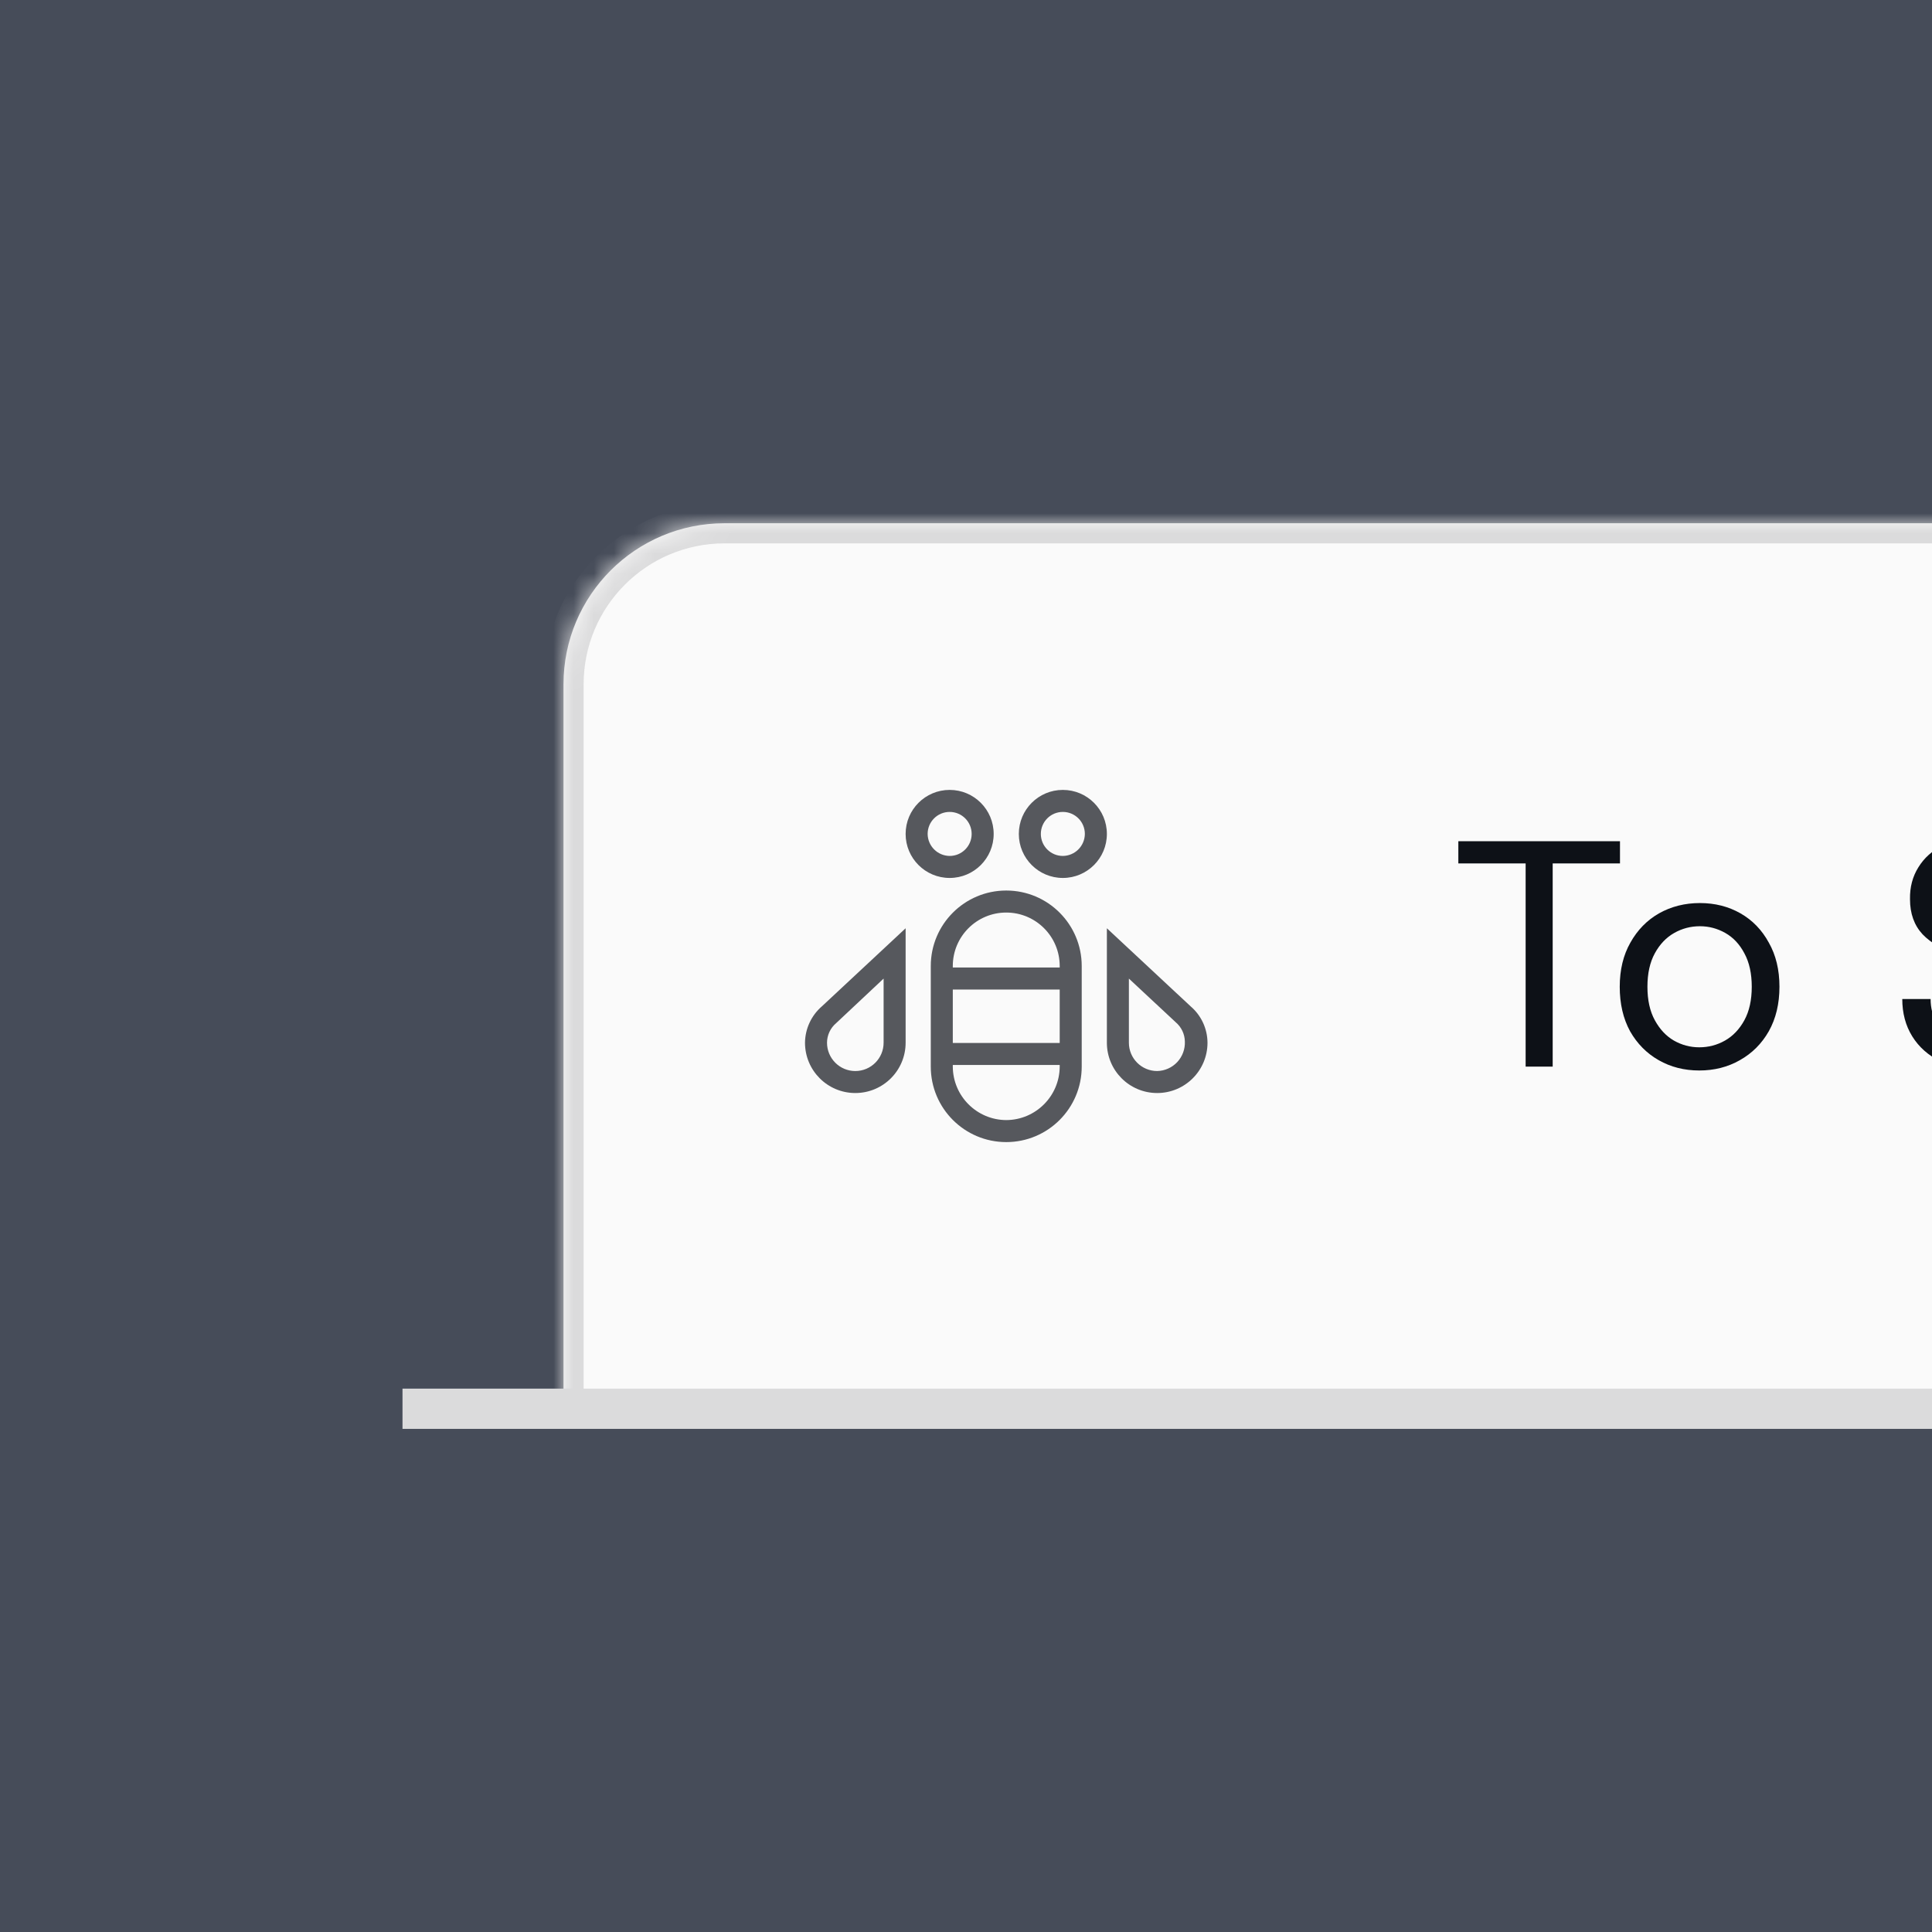 <svg xmlns="http://www.w3.org/2000/svg" width="96" height="96" fill="none" viewBox="0 0 96 96"><rect x="0" y="0" width="96" height="96" fill="#808080" stroke="none"/><g clip-path="url(#clip0_1397_77424)"><rect width="96" height="96" fill="#464C59"/><mask id="path-3-inside-2_1397_77424" fill="#fff"><path d="M28 34C28 29.582 31.582 26 36 26H250C254.418 26 258 29.582 258 34V70H28V34Z"/></mask><path fill="#FAFAFA" d="M28 34C28 29.582 31.582 26 36 26H250C254.418 26 258 29.582 258 34V70H28V34Z"/><g clip-path="url(#clip1_1397_77424)"><path fill="#56585D" fill-rule="evenodd" d="M50 44.25C47.929 44.25 46.25 45.929 46.25 48V53C46.25 55.071 47.929 56.75 50 56.75C52.071 56.75 53.75 55.071 53.75 53V48C53.75 45.929 52.071 44.25 50 44.25ZM47.344 49.169H52.656V51.825H47.344V49.169ZM50 55.656C48.536 55.649 47.351 54.464 47.344 53V52.919H52.656V53C52.649 54.464 51.464 55.649 50 55.656ZM52.656 48.075H47.344V48C47.344 46.533 48.533 45.344 50 45.344C51.467 45.344 52.656 46.533 52.656 48V48.075ZM59.163 50.006L55 46.125V51.812C55 53.193 56.119 54.312 57.5 54.312C58.881 54.312 60 53.193 60 51.812C59.996 51.117 59.691 50.458 59.163 50.006ZM57.5 53.219C56.723 53.219 56.094 52.589 56.094 51.812V48.625L58.419 50.794C58.702 51.032 58.868 51.38 58.875 51.75C58.892 52.128 58.755 52.497 58.497 52.774C58.238 53.05 57.879 53.211 57.5 53.219ZM40 51.812C40 53.193 41.119 54.312 42.5 54.312C43.881 54.312 45 53.193 45 51.812V46.125L40.837 50.006C40.313 50.461 40.008 51.118 40 51.812ZM41.55 50.837L43.906 48.625V51.812C43.906 52.589 43.277 53.219 42.5 53.219C41.723 53.219 41.094 52.589 41.094 51.812C41.095 51.436 41.262 51.08 41.55 50.837ZM49.375 41.438C49.375 40.229 48.396 39.25 47.188 39.25C45.979 39.25 45 40.229 45 41.438C45 42.646 45.979 43.625 47.188 43.625C48.396 43.625 49.375 42.646 49.375 41.438ZM46.094 41.438C46.094 40.833 46.583 40.344 47.188 40.344C47.792 40.344 48.281 40.833 48.281 41.438C48.281 42.042 47.792 42.531 47.188 42.531C46.586 42.525 46.1 42.039 46.094 41.438ZM52.812 39.25C51.604 39.25 50.625 40.229 50.625 41.438C50.625 42.646 51.604 43.625 52.812 43.625C54.021 43.625 55 42.646 55 41.438C55 40.229 54.021 39.25 52.812 39.25ZM52.812 42.531C52.208 42.531 51.719 42.042 51.719 41.438C51.719 40.833 52.208 40.344 52.812 40.344C53.417 40.344 53.906 40.833 53.906 41.438C53.9 42.039 53.414 42.525 52.812 42.531Z" clip-rule="evenodd"/></g><path fill="#0D1117" d="M75.808 53V42.904H72.464V41.8H80.496V42.904H77.152V53H75.808ZM84.436 53.192C83.689 53.192 83.017 53.021 82.42 52.68C81.822 52.339 81.348 51.859 80.996 51.24C80.654 50.611 80.484 49.875 80.484 49.032C80.484 48.189 80.66 47.459 81.012 46.84C81.364 46.211 81.838 45.725 82.436 45.384C83.044 45.043 83.721 44.872 84.468 44.872C85.214 44.872 85.886 45.043 86.484 45.384C87.081 45.725 87.55 46.211 87.892 46.84C88.244 47.459 88.42 48.189 88.42 49.032C88.42 49.875 88.244 50.611 87.892 51.24C87.54 51.859 87.06 52.339 86.452 52.68C85.854 53.021 85.182 53.192 84.436 53.192ZM84.436 52.04C84.894 52.04 85.321 51.928 85.716 51.704C86.11 51.48 86.43 51.144 86.676 50.696C86.921 50.248 87.044 49.693 87.044 49.032C87.044 48.371 86.921 47.816 86.676 47.368C86.441 46.92 86.126 46.584 85.732 46.36C85.337 46.136 84.916 46.024 84.468 46.024C84.009 46.024 83.582 46.136 83.188 46.36C82.793 46.584 82.473 46.92 82.228 47.368C81.982 47.816 81.86 48.371 81.86 49.032C81.86 49.693 81.982 50.248 82.228 50.696C82.473 51.144 82.788 51.48 83.172 51.704C83.566 51.928 83.988 52.04 84.436 52.04ZM98.571 53.192C97.749 53.192 97.035 53.043 96.427 52.744C95.819 52.445 95.349 52.029 95.019 51.496C94.688 50.963 94.523 50.344 94.523 49.64H95.931C95.931 50.077 96.032 50.483 96.235 50.856C96.437 51.219 96.731 51.512 97.115 51.736C97.509 51.949 97.995 52.056 98.571 52.056C99.328 52.056 99.915 51.875 100.331 51.512C100.747 51.149 100.955 50.696 100.955 50.152C100.955 49.704 100.859 49.347 100.667 49.08C100.475 48.803 100.213 48.579 99.883 48.408C99.563 48.237 99.189 48.088 98.763 47.96C98.347 47.832 97.909 47.688 97.451 47.528C96.587 47.229 95.947 46.861 95.531 46.424C95.115 45.976 94.907 45.395 94.907 44.68C94.896 44.083 95.035 43.555 95.323 43.096C95.611 42.627 96.016 42.264 96.539 42.008C97.072 41.741 97.701 41.608 98.427 41.608C99.141 41.608 99.76 41.741 100.283 42.008C100.816 42.275 101.227 42.643 101.515 43.112C101.813 43.581 101.968 44.115 101.979 44.712H100.571C100.571 44.403 100.491 44.099 100.331 43.8C100.171 43.491 99.925 43.24 99.595 43.048C99.275 42.856 98.869 42.76 98.379 42.76C97.771 42.749 97.269 42.904 96.875 43.224C96.491 43.544 96.299 43.987 96.299 44.552C96.299 45.032 96.432 45.4 96.699 45.656C96.976 45.912 97.36 46.125 97.851 46.296C98.341 46.456 98.907 46.643 99.547 46.856C100.08 47.048 100.56 47.272 100.987 47.528C101.413 47.784 101.744 48.115 101.979 48.52C102.224 48.925 102.347 49.443 102.347 50.072C102.347 50.605 102.208 51.112 101.931 51.592C101.653 52.061 101.232 52.445 100.667 52.744C100.112 53.043 99.413 53.192 98.571 53.192ZM105.189 43.304C104.922 43.304 104.698 43.219 104.517 43.048C104.346 42.867 104.261 42.643 104.261 42.376C104.261 42.12 104.346 41.907 104.517 41.736C104.698 41.565 104.922 41.48 105.189 41.48C105.445 41.48 105.663 41.565 105.845 41.736C106.026 41.907 106.117 42.12 106.117 42.376C106.117 42.643 106.026 42.867 105.845 43.048C105.663 43.219 105.445 43.304 105.189 43.304ZM104.517 53V45.064H105.861V53H104.517ZM111.537 50.504C111.089 50.504 110.678 50.445 110.305 50.328L109.505 51.08C109.622 51.165 109.766 51.24 109.937 51.304C110.118 51.357 110.374 51.411 110.705 51.464C111.036 51.507 111.5 51.555 112.097 51.608C113.164 51.683 113.926 51.928 114.385 52.344C114.844 52.76 115.073 53.304 115.073 53.976C115.073 54.435 114.945 54.872 114.689 55.288C114.444 55.704 114.06 56.045 113.537 56.312C113.025 56.579 112.364 56.712 111.553 56.712C110.838 56.712 110.204 56.616 109.649 56.424C109.094 56.243 108.662 55.96 108.353 55.576C108.044 55.203 107.889 54.728 107.889 54.152C107.889 53.853 107.969 53.528 108.129 53.176C108.289 52.835 108.588 52.509 109.025 52.2C108.79 52.104 108.588 52.003 108.417 51.896C108.257 51.779 108.108 51.651 107.969 51.512V51.144L109.329 49.8C108.7 49.267 108.385 48.563 108.385 47.688C108.385 47.165 108.508 46.691 108.753 46.264C108.998 45.837 109.356 45.501 109.825 45.256C110.294 45 110.865 44.872 111.537 44.872C111.996 44.872 112.412 44.936 112.785 45.064H115.713V46.072L114.225 46.136C114.534 46.584 114.689 47.101 114.689 47.688C114.689 48.211 114.561 48.685 114.305 49.112C114.06 49.539 113.702 49.88 113.233 50.136C112.774 50.381 112.209 50.504 111.537 50.504ZM111.537 49.4C112.102 49.4 112.55 49.256 112.881 48.968C113.222 48.669 113.393 48.243 113.393 47.688C113.393 47.144 113.222 46.728 112.881 46.44C112.55 46.141 112.102 45.992 111.537 45.992C110.961 45.992 110.502 46.141 110.161 46.44C109.83 46.728 109.665 47.144 109.665 47.688C109.665 48.243 109.83 48.669 110.161 48.968C110.502 49.256 110.961 49.4 111.537 49.4ZM109.201 54.024C109.201 54.557 109.425 54.952 109.873 55.208C110.321 55.475 110.881 55.608 111.553 55.608C112.214 55.608 112.742 55.464 113.137 55.176C113.542 54.888 113.745 54.504 113.745 54.024C113.745 53.683 113.606 53.384 113.329 53.128C113.052 52.883 112.54 52.739 111.793 52.696C111.206 52.653 110.7 52.6 110.273 52.536C109.836 52.771 109.548 53.021 109.409 53.288C109.27 53.565 109.201 53.811 109.201 54.024ZM117.429 53V45.064H118.645L118.725 46.488C118.981 45.987 119.349 45.592 119.829 45.304C120.309 45.016 120.853 44.872 121.461 44.872C122.4 44.872 123.146 45.16 123.701 45.736C124.266 46.301 124.549 47.176 124.549 48.36V53H123.205V48.504C123.205 46.851 122.522 46.024 121.157 46.024C120.474 46.024 119.904 46.275 119.445 46.776C118.997 47.267 118.773 47.971 118.773 48.888V53H117.429Z"/><path fill="#DBDBDC" d="M27 34C27 29.029 31.029 25 36 25H250C254.971 25 259 29.029 259 34H257C257 30.134 253.866 27 250 27H36C32.134 27 29 30.134 29 34H27ZM258 70H28H258ZM27 70V34C27 29.029 31.029 25 36 25V27C32.134 27 29 30.134 29 34V70H27ZM250 25C254.971 25 259 29.029 259 34V70H257V34C257 30.134 253.866 27 250 27V25Z" mask="url(#path-3-inside-2_1397_77424)"/><path fill="#DBDBDC" d="M650 69H20V71H650V69Z" mask="url(#path-1-inside-1_1397_77424)"/></g><defs><clipPath id="clip0_1397_77424"><rect width="96" height="96" fill="#fff"/></clipPath><clipPath id="clip1_1397_77424"><rect width="20" height="20" fill="#fff" transform="translate(40 38)"/></clipPath></defs></svg>